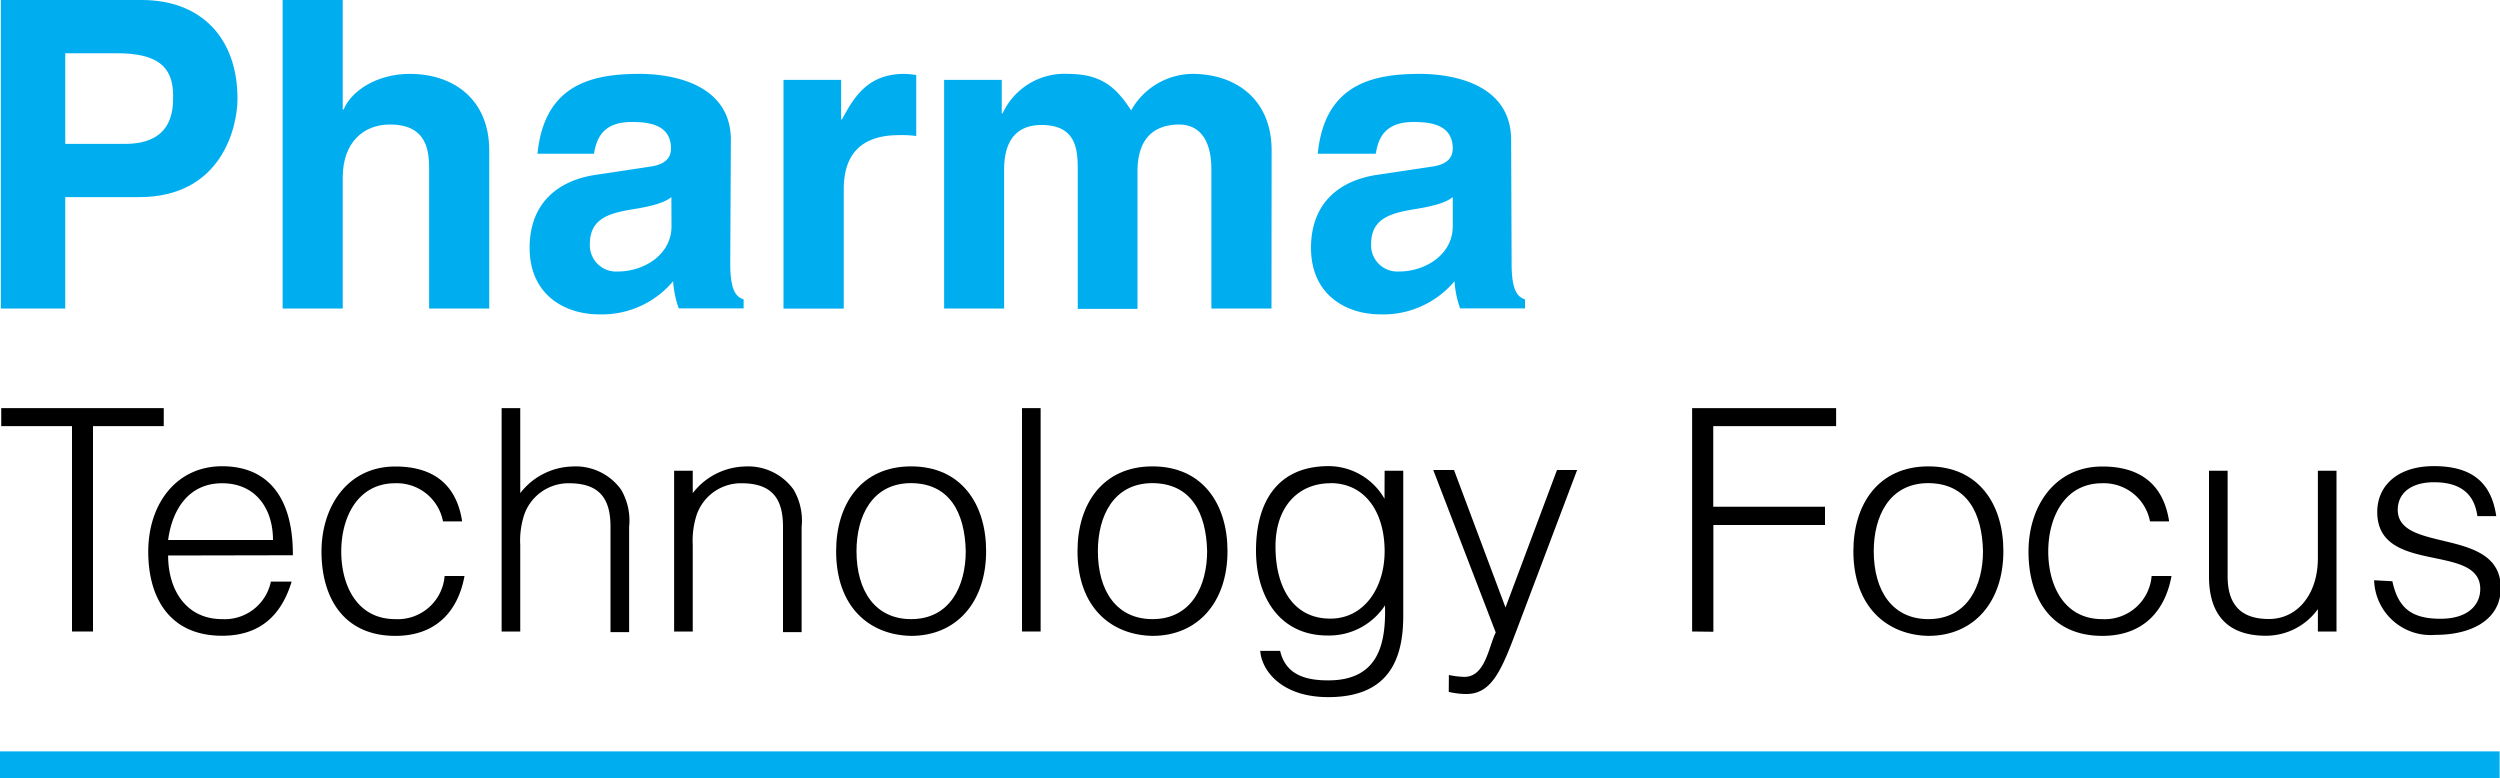 <?xml version="1.0"?>
<svg xmlns="http://www.w3.org/2000/svg" viewBox="0 0 200 62.28" width="200" height="62.28" x="0" y="0"><defs><style>.cls-1{fill:#00aef0;}</style></defs><title>PTF_logoAsset 1</title><g id="Layer_2" data-name="Layer 2"><g id="Layer_1-2" data-name="Layer 1"><path class="cls-1" d="M5.22,24.68H.07V0H11.34C16.12,0,19,3.06,19,7.9c0,2.23-1.24,7.87-7.87,7.87H5.22ZM10,11.51c3.85,0,3.85-2.75,3.85-3.85,0-2.41-1.34-3.4-4.54-3.4H5.22v7.25Z"/><path class="cls-1" d="M39.14,24.68H34.33V13.57c0-1.34-.07-3.61-3.13-3.61-2.13,0-3.78,1.44-3.78,4.23V24.68H22.61V0h4.81V8.76h.07c.62-1.51,2.68-2.85,5.29-2.85,3.57,0,6.36,2.1,6.36,6.12Z"/><path class="cls-1" d="M58.42,21.1c0,2.17.48,2.65,1.07,2.85v.72H54.3a8,8,0,0,1-.45-2.17,7.44,7.44,0,0,1-5.91,2.65c-2.75,0-5.57-1.55-5.57-5.33,0-3.57,2.27-5.4,5.33-5.84L52,13.33c.76-.1,1.68-.41,1.68-1.44,0-2-1.92-2.13-3.16-2.13-2.41,0-2.82,1.48-3,2.54H43c.55-5.6,4.43-6.39,8.18-6.39,2.58,0,7.29.79,7.29,5.29Zm-4.71-5.33c-.48.38-1.27.69-3.26,1-1.79.31-3.26.76-3.26,2.75a2.1,2.1,0,0,0,2.23,2.2c2.13,0,4.3-1.37,4.3-3.61Z"/><path class="cls-1" d="M62.68,6.39h4.61V9.55h.07c1-1.86,2.1-3.64,5-3.64A8.45,8.45,0,0,1,73.3,6v4.88a9,9,0,0,0-1.37-.07c-3.75,0-4.43,2.34-4.43,4.36v9.52H62.68Z"/><path class="cls-1" d="M101.72,24.68H96.91V13.57c0-2.71-1.2-3.61-2.61-3.61C91.89,10,91,11.55,91,13.71v11H86.22v-11c0-1.55,0-3.71-2.89-3.71-2.27,0-3,1.58-3,3.57V24.68H75.53V6.39h4.61V9.07h.07A5.44,5.44,0,0,1,85.4,5.91c2.65,0,3.85,1,5.09,2.92a5.7,5.7,0,0,1,4.88-2.92c3.57,0,6.36,2.1,6.36,6.12Z"/><path class="cls-1" d="M120.93,21.1c0,2.17.48,2.65,1.07,2.85v.72h-5.19a8,8,0,0,1-.45-2.17,7.44,7.44,0,0,1-5.91,2.65c-2.75,0-5.57-1.55-5.57-5.33,0-3.57,2.27-5.4,5.33-5.84l4.33-.65c.76-.1,1.68-.41,1.68-1.44,0-2-1.92-2.13-3.16-2.13-2.41,0-2.82,1.48-3,2.54h-4.64c.55-5.6,4.43-6.39,8.18-6.39,2.58,0,7.29.79,7.29,5.29Zm-4.71-5.33c-.48.38-1.27.69-3.26,1-1.79.31-3.27.76-3.27,2.75a2.1,2.1,0,0,0,2.23,2.2c2.13,0,4.3-1.37,4.3-3.61Z"/><path d="M.1,32.65h13v1.44H7.44V50.52H5.76V34.09H.1Z"/><path d="M13.45,44.44c0,2.78,1.46,5.09,4.32,5.09a3.77,3.77,0,0,0,3.9-3h1.66C22.58,49,21,50.86,17.77,50.86c-4.12,0-5.91-2.93-5.91-6.73s2.23-6.83,5.91-6.83,5.68,2.51,5.66,7.12Zm8.39-1.24c0-2.51-1.39-4.54-4.07-4.54s-4,2.11-4.32,4.54Z"/><path d="M35.44,41.71a3.76,3.76,0,0,0-3.82-3.05c-3.05,0-4.32,2.78-4.32,5.46s1.24,5.41,4.32,5.41a3.76,3.76,0,0,0,3.95-3.45h1.59c-.52,2.85-2.31,4.79-5.53,4.79-4.1,0-5.91-3-5.91-6.75,0-3.57,2.06-6.8,5.91-6.8,3,0,4.89,1.41,5.34,4.39Z"/><path d="M40.13,50.52V32.65h1.49v6.8a5.44,5.44,0,0,1,4.14-2.13,4.48,4.48,0,0,1,3.92,1.84,4.9,4.9,0,0,1,.65,3v8.41H48.84V42.13c0-2.31-.94-3.47-3.33-3.47a3.75,3.75,0,0,0-3.57,2.51,6.63,6.63,0,0,0-.32,2.43v6.92Z"/><path d="M55.42,50.52H53.93V37.66h1.49v1.79a5.44,5.44,0,0,1,4.14-2.13,4.48,4.48,0,0,1,3.92,1.84,4.9,4.9,0,0,1,.65,3v8.41H62.64V42.13c0-2.31-.94-3.47-3.33-3.47a3.75,3.75,0,0,0-3.57,2.51,6.63,6.63,0,0,0-.32,2.43Z"/><path d="M66.89,44.09c0-3.75,2-6.78,6-6.78s6,3,6,6.78c0,4.07-2.36,6.78-6,6.78C69.57,50.81,66.89,48.58,66.89,44.09Zm6-5.44c-3.13,0-4.37,2.66-4.37,5.44,0,3.2,1.51,5.44,4.37,5.44,3.13,0,4.37-2.68,4.37-5.44C77.19,41.06,76,38.65,72.85,38.65Z"/><path d="M81.76,50.52V32.65h1.49V50.52Z"/><path d="M86.2,44.09c0-3.75,2-6.78,6-6.78s6,3,6,6.78c0,4.07-2.36,6.78-6,6.78C88.88,50.81,86.2,48.58,86.2,44.09Zm6-5.44c-3.13,0-4.37,2.66-4.37,5.44,0,3.2,1.51,5.44,4.37,5.44,3.13,0,4.37-2.68,4.37-5.44C96.5,41.06,95.31,38.65,92.16,38.65Z"/><path d="M110.77,37.66h1.49V49.27c0,3.45-1.14,6.5-6,6.5-3.77,0-5.34-2.16-5.44-3.7h1.59c.45,1.94,2.08,2.36,3.85,2.36,4.07,0,4.62-3,4.54-6a5.35,5.35,0,0,1-4.59,2.41c-3.92,0-5.73-3.2-5.73-6.8,0-3.8,1.66-6.75,5.81-6.75a5.17,5.17,0,0,1,4.47,2.61h0Zm-4.34,1c-2.51,0-4.37,1.81-4.39,5s1.32,5.83,4.39,5.83c2.71,0,4.34-2.48,4.34-5.39C110.77,41,109.23,38.65,106.43,38.65Z"/><path d="M115.91,54a6.8,6.8,0,0,0,1.24.15c1.69,0,1.94-2.43,2.51-3.55l-5-13h1.66l4.12,11,4.12-11h1.61l-4.79,12.68c-1.22,3.23-2,5.24-4.07,5.24a6,6,0,0,1-1.41-.17Z"/><path d="M135.37,50.52V32.65h11.52v1.44h-9.83v6.45H146V42h-8.93v8.54Z"/><path d="M148.27,44.09c0-3.75,2-6.78,6-6.78s6,3,6,6.78c0,4.07-2.36,6.78-6,6.78C151,50.81,148.27,48.58,148.27,44.09Zm6-5.44c-3.13,0-4.37,2.66-4.37,5.44,0,3.2,1.51,5.44,4.37,5.44,3.13,0,4.37-2.68,4.37-5.44C158.57,41.06,157.38,38.65,154.23,38.65Z"/><path d="M172,41.71a3.76,3.76,0,0,0-3.82-3.05c-3.05,0-4.32,2.78-4.32,5.46s1.24,5.41,4.32,5.41a3.76,3.76,0,0,0,3.95-3.45h1.59c-.52,2.85-2.31,4.79-5.53,4.79-4.1,0-5.91-3-5.91-6.75,0-3.57,2.06-6.8,5.91-6.8,3,0,4.89,1.41,5.34,4.39Z"/><path d="M185.43,37.66h1.49V50.52h-1.49V48.73a5.13,5.13,0,0,1-4.14,2.13c-3.42,0-4.57-2.06-4.57-4.74V37.66h1.49V46.1c0,2.21,1,3.42,3.3,3.42s3.92-2,3.92-4.86Z"/><path d="M191.39,46.5c.47,2.21,1.61,3,3.85,3s3.18-1.14,3.18-2.38c0-3.72-8.24-1.09-8.24-6.16,0-2.13,1.66-3.67,4.52-3.67s4.59,1.14,5,4h-1.51c-.27-2-1.61-2.71-3.47-2.71s-2.9.89-2.9,2.21c0,3.5,8.24,1.32,8.24,6.25,0,2.46-2.21,3.75-5.24,3.75a4.52,4.52,0,0,1-4.89-4.37Z"/><rect class="cls-1" y="60.11" width="199.97" height="2.17"/></g></g></svg>
